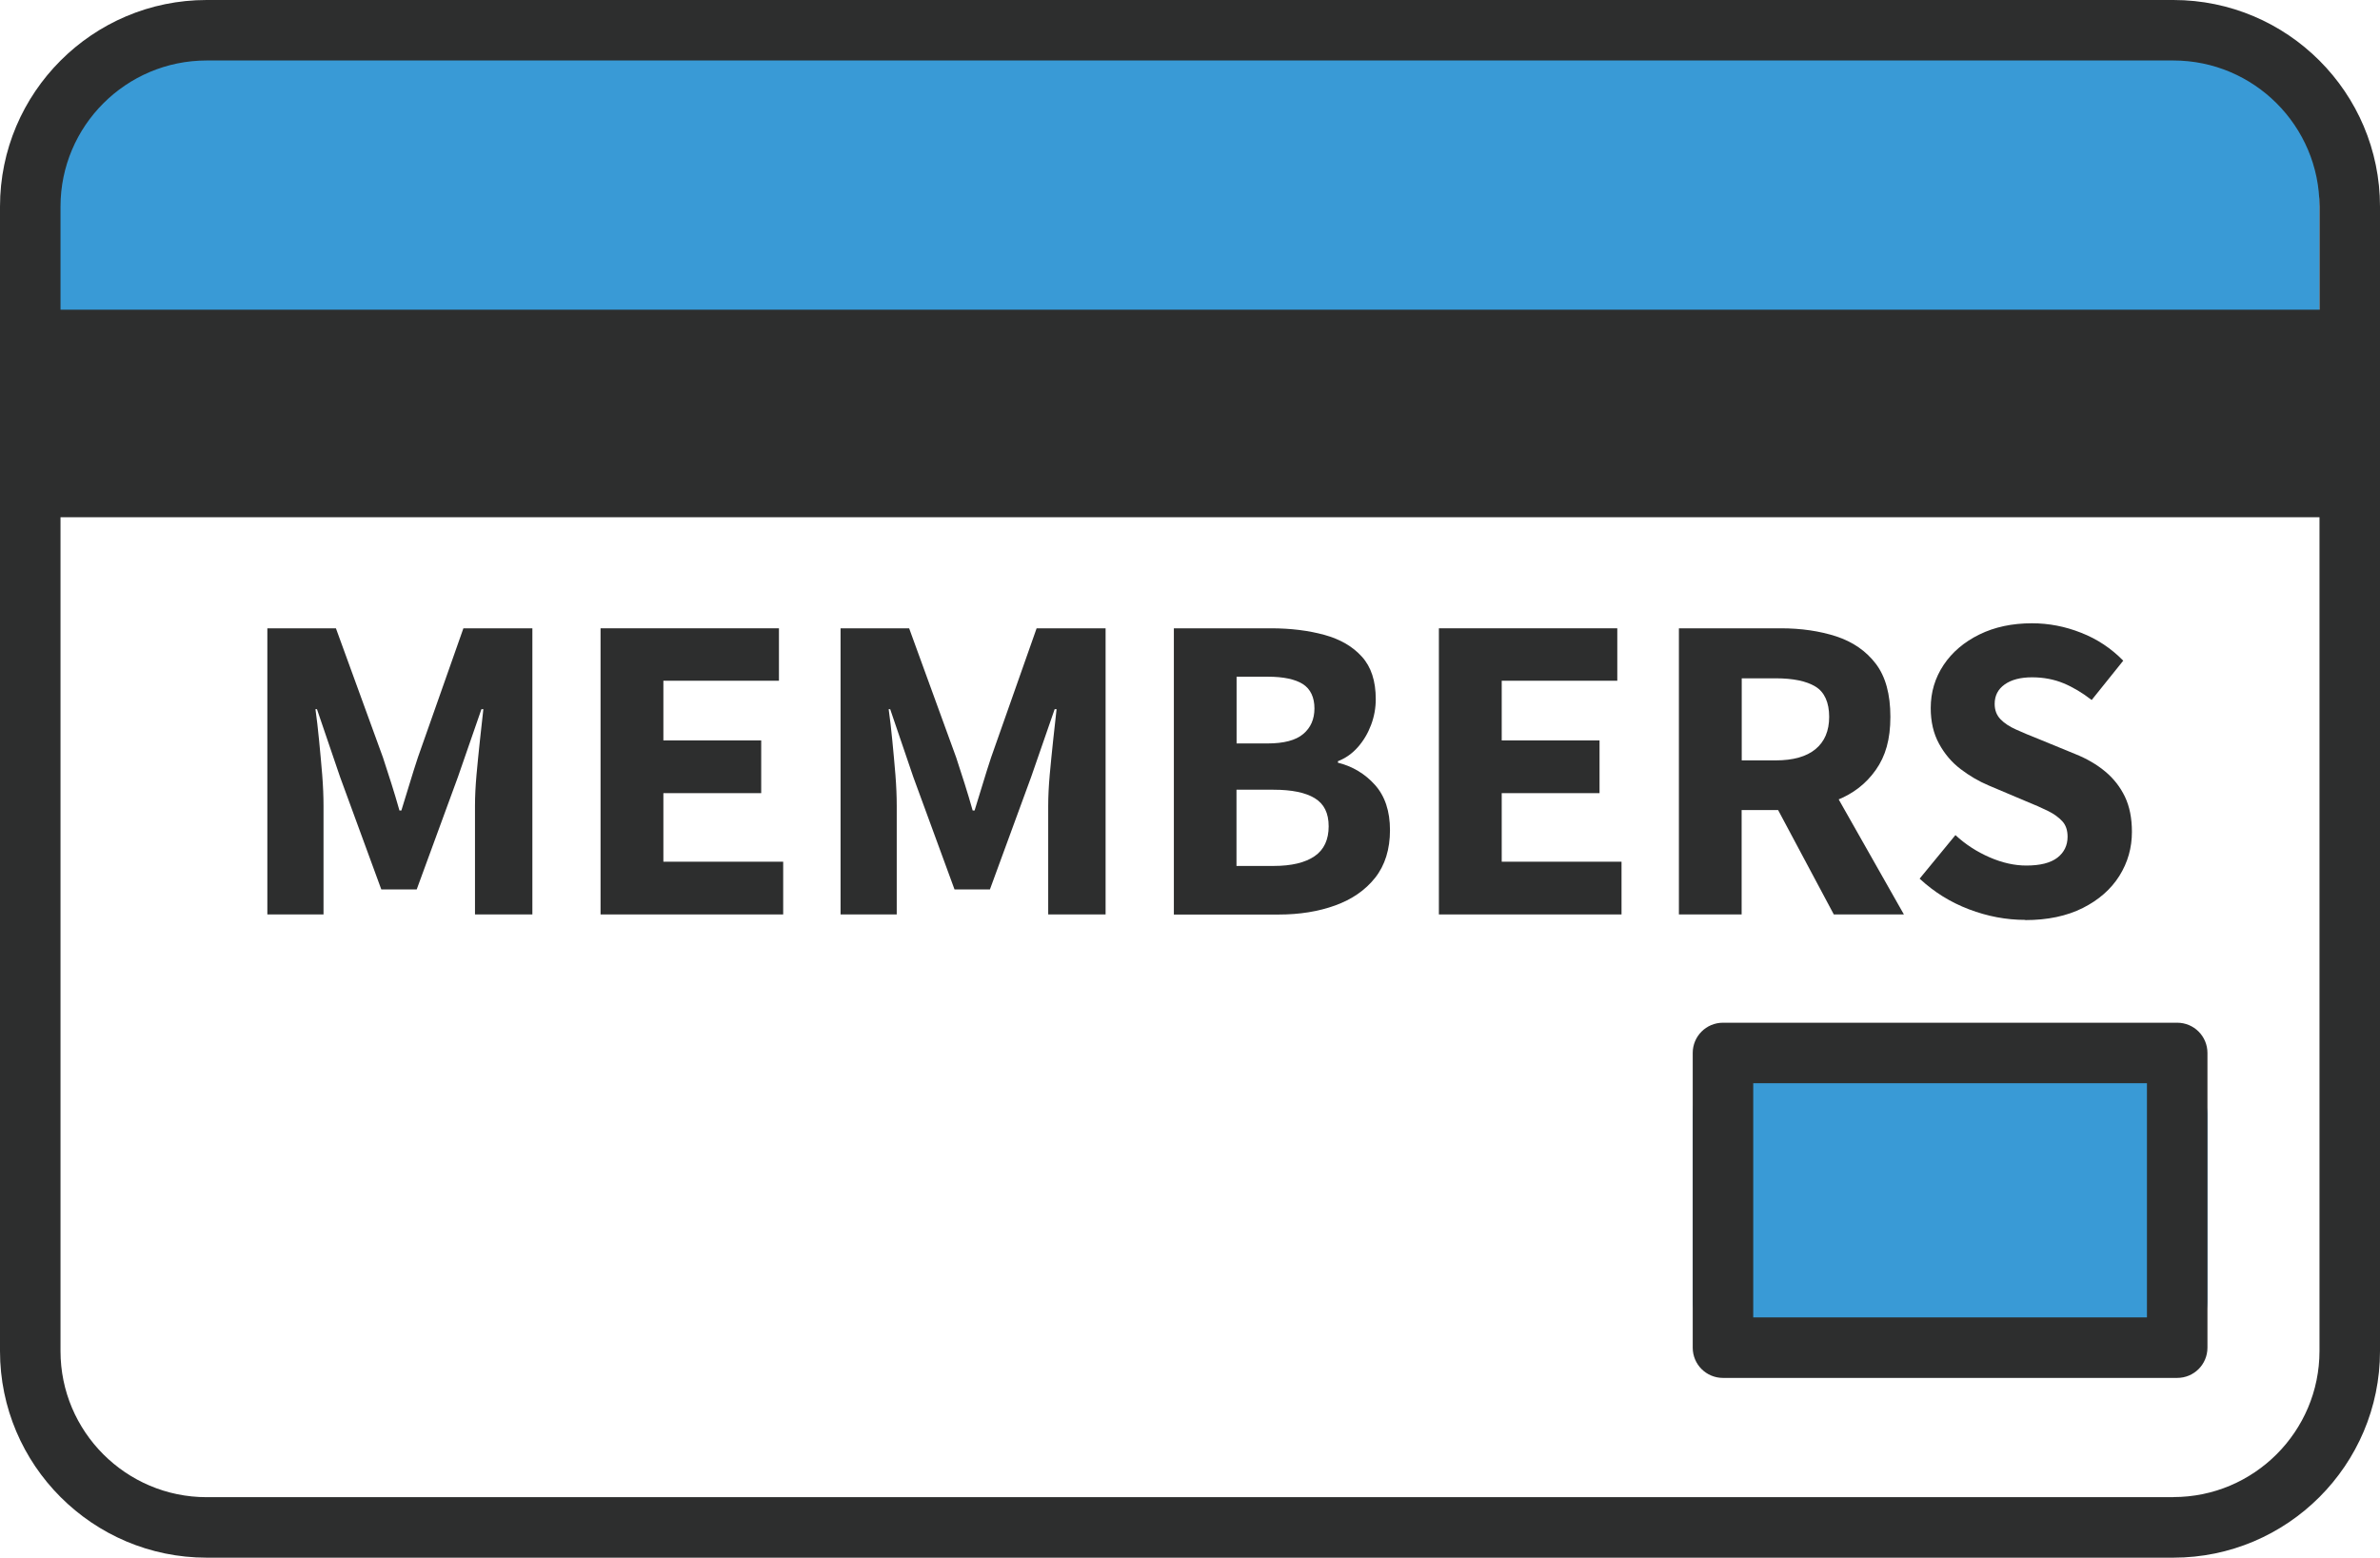 <?xml version="1.0" encoding="UTF-8"?>
<svg id="_レイヤー_2" data-name="レイヤー 2" xmlns="http://www.w3.org/2000/svg" viewBox="0 0 236 154.5">
  <defs>
    <style>
      .cls-1 {
        fill: #399ad6;
      }

      .cls-2 {
        fill: #2d2e2e;
      }
    </style>
  </defs>
  <g id="_レイヤー_1-2" data-name="レイヤー 1">
    <g>
      <rect class="cls-1" x="4.23" y="2.5" width="225.77" height="38.17" rx="10.12" ry="10.12"/>
      <rect class="cls-1" x="167.85" y="104.66" width="51.04" height="30.22" rx="5.98" ry="5.98"/>
      <path class="cls-2" d="M215.51,0H20.49C9.19,0,0,9.19,0,20.49v113.52c0,11.3,9.19,20.49,20.49,20.49h195.02c11.3,0,20.49-9.19,20.49-20.49V20.49c0-11.3-9.19-20.49-20.49-20.49ZM20.49,6h195.02c7.99,0,14.49,6.5,14.49,14.49v10.23H6v-10.23c0-7.99,6.5-14.49,14.49-14.49ZM215.51,148.5H20.49c-7.99,0-14.49-6.5-14.49-14.49V51.3h224v82.7c0,7.99-6.5,14.49-14.49,14.49Z"/>
      <path class="cls-2" d="M215.89,101.44h-45.04c-1.66,0-3,1.34-3,3v29.23c0,1.66,1.34,3,3,3h45.04c1.66,0,3-1.34,3-3v-29.23c0-1.66-1.34-3-3-3ZM212.89,130.67h-39.04v-23.23h39.04v23.23Z"/>
      <g>
        <path class="cls-2" d="M26.51,90.7v-28.38h6.8l4.66,12.8c.28.84.56,1.71.84,2.6.28.89.55,1.78.8,2.67h.19c.28-.89.55-1.78.82-2.67.27-.89.54-1.76.82-2.6l4.51-12.8h6.84v28.38h-5.69v-10.77c0-.92.05-1.94.15-3.08.1-1.13.22-2.27.34-3.42.13-1.15.24-2.18.34-3.09h-.19l-2.33,6.72-4.09,11.16h-3.51l-4.09-11.16-2.29-6.72h-.15c.13.92.25,1.95.36,3.09.11,1.15.22,2.29.31,3.42.09,1.13.13,2.16.13,3.08v10.77h-5.58Z"/>
        <path class="cls-2" d="M59.55,90.7v-28.38h17.69v5.2h-11.46v5.92h9.7v5.23h-9.7v6.8h11.88v5.23h-18.11Z"/>
        <path class="cls-2" d="M83.35,90.7v-28.38h6.8l4.66,12.8c.28.84.56,1.71.84,2.6.28.89.55,1.78.8,2.67h.19c.28-.89.55-1.78.82-2.67.27-.89.54-1.76.82-2.6l4.51-12.8h6.84v28.38h-5.69v-10.77c0-.92.05-1.94.15-3.08.1-1.13.22-2.27.34-3.42.13-1.15.24-2.18.34-3.09h-.19l-2.33,6.72-4.09,11.16h-3.51l-4.09-11.16-2.29-6.72h-.15c.13.92.25,1.95.36,3.09.11,1.15.22,2.29.31,3.42.09,1.13.13,2.16.13,3.08v10.77h-5.58Z"/>
        <path class="cls-2" d="M116.4,90.7v-28.38h9.63c1.96,0,3.72.22,5.29.65,1.57.43,2.81,1.15,3.72,2.16.92,1.01,1.38,2.41,1.38,4.22,0,.87-.15,1.71-.46,2.54-.31.83-.74,1.56-1.3,2.2-.56.64-1.22,1.11-1.99,1.41v.15c1.45.36,2.67,1.09,3.67,2.2.99,1.11,1.49,2.6,1.49,4.49s-.49,3.48-1.47,4.72c-.98,1.24-2.31,2.15-3.97,2.75s-3.53.9-5.6.9h-10.39ZM122.62,73.74h3.06c1.63,0,2.81-.31,3.55-.94.74-.62,1.11-1.47,1.11-2.54s-.38-1.92-1.15-2.41c-.76-.48-1.92-.73-3.48-.73h-3.09v6.61ZM122.62,85.89h3.67c1.78,0,3.14-.33,4.07-.97s1.39-1.64,1.39-2.96-.46-2.23-1.38-2.79c-.92-.56-2.28-.84-4.09-.84h-3.67v7.56Z"/>
        <path class="cls-2" d="M142.68,90.7v-28.38h17.69v5.2h-11.46v5.92h9.7v5.23h-9.7v6.8h11.88v5.23h-18.11Z"/>
        <path class="cls-2" d="M166.48,90.7v-28.38h10.12c2.01,0,3.84.27,5.48.8,1.64.54,2.95,1.44,3.92,2.71.97,1.27,1.45,3.03,1.45,5.27s-.48,3.9-1.45,5.27c-.97,1.38-2.27,2.38-3.92,3.02s-3.47.96-5.48.96h-3.9v10.35h-6.23ZM172.71,75.42h3.36c1.73,0,3.05-.37,3.95-1.11.9-.74,1.36-1.81,1.36-3.21s-.45-2.45-1.36-3c-.9-.55-2.22-.82-3.95-.82h-3.36v8.14ZM181.84,90.7l-6.38-11.96,4.28-4.01,9.05,15.97h-6.95Z"/>
        <path class="cls-2" d="M200.82,91.24c-1.89,0-3.74-.35-5.58-1.05s-3.46-1.71-4.89-3.04l3.55-4.32c.99.92,2.12,1.65,3.38,2.2s2.48.82,3.65.82c1.38,0,2.4-.26,3.08-.78.67-.52,1.01-1.22,1.01-2.08,0-.64-.17-1.15-.52-1.53s-.82-.73-1.43-1.03-1.34-.62-2.18-.96l-3.71-1.57c-.97-.41-1.89-.95-2.77-1.62-.88-.67-1.59-1.51-2.14-2.52-.55-1.01-.82-2.18-.82-3.53,0-1.58.43-3,1.28-4.28.85-1.27,2.04-2.28,3.55-3.02,1.51-.74,3.25-1.11,5.21-1.11,1.66,0,3.28.31,4.87.94,1.59.62,2.99,1.55,4.18,2.77l-3.13,3.9c-.92-.71-1.85-1.27-2.79-1.66-.94-.39-1.99-.59-3.13-.59s-2.05.24-2.71.71c-.66.47-.99,1.11-.99,1.93,0,.61.19,1.11.57,1.51.38.4.9.74,1.55,1.03.65.29,1.39.61,2.24.94l3.63,1.49c1.15.46,2.14,1.04,2.98,1.74.84.7,1.49,1.54,1.95,2.5.46.97.69,2.13.69,3.48,0,1.58-.41,3.03-1.24,4.36-.83,1.32-2.04,2.39-3.63,3.19-1.59.8-3.5,1.2-5.71,1.2Z"/>
      </g>
    </g>
  </g>
</svg>